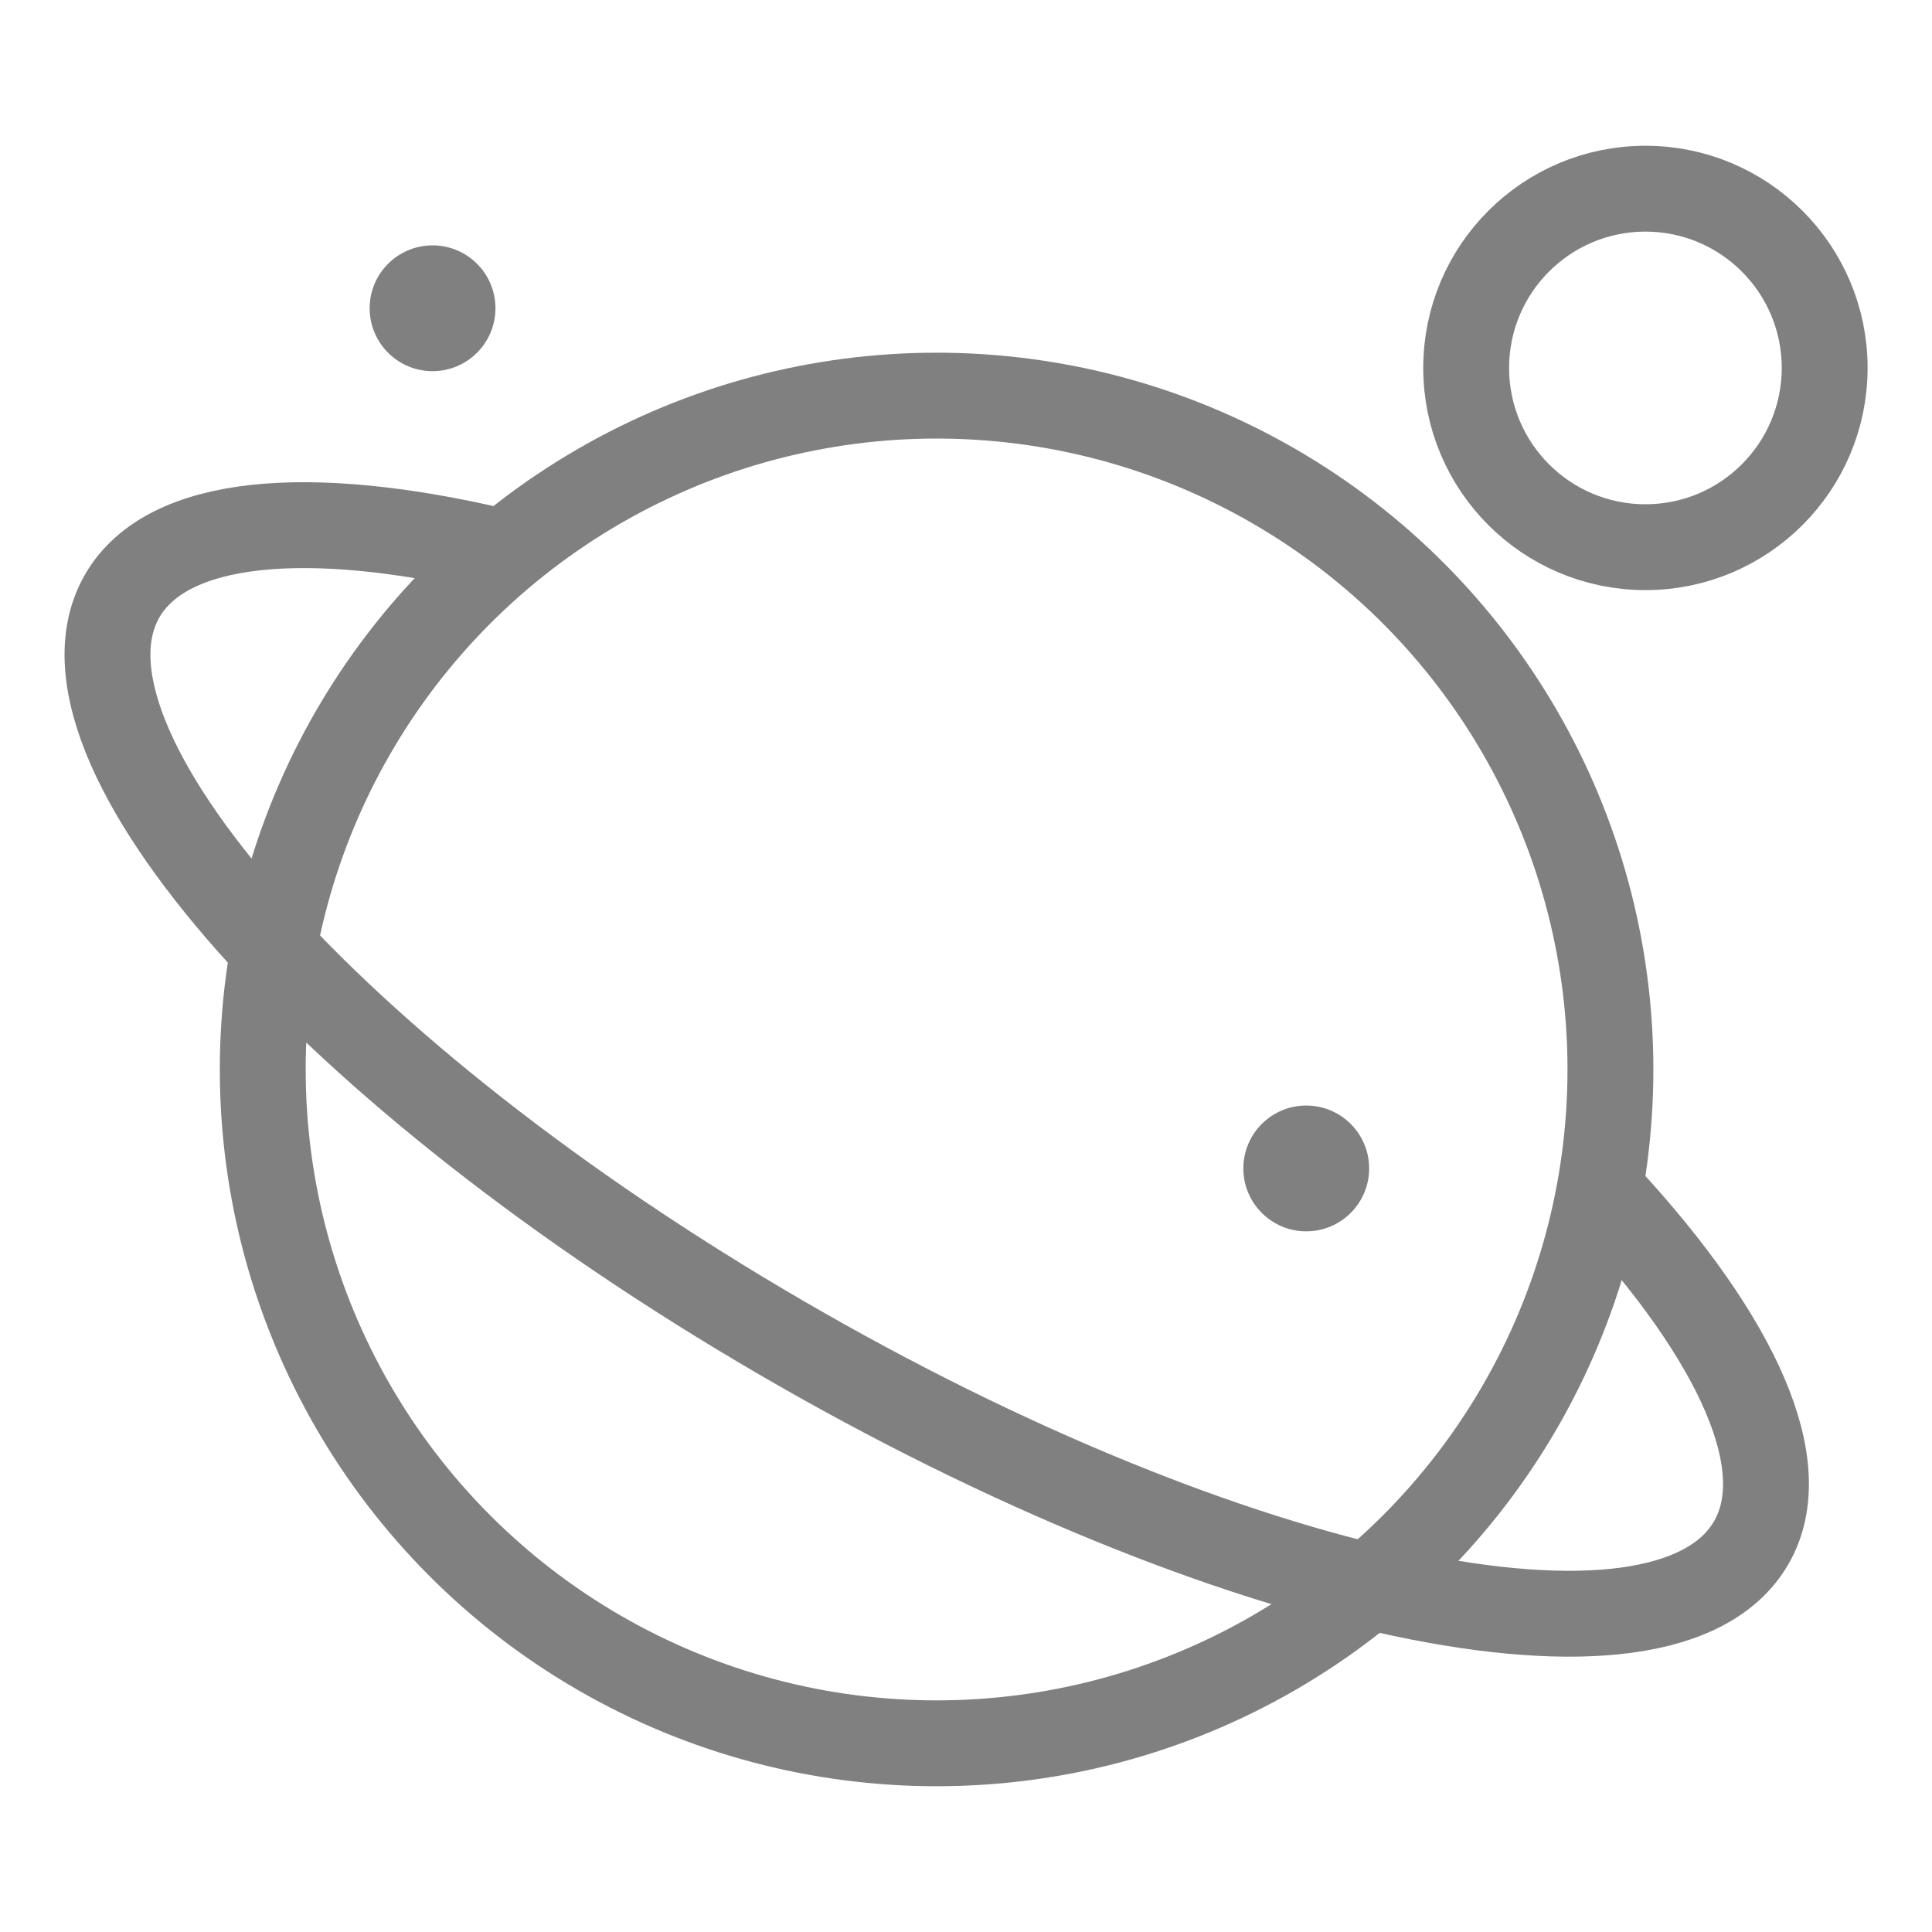 <svg id="Base" xmlns="http://www.w3.org/2000/svg" viewBox="0 0 90 90"><defs><style>.cls-1{fill:none;stroke:#808081;stroke-linecap:round;stroke-linejoin:round;stroke-width:4px;}.cls-2{fill:#808081;}</style></defs><circle class="cls-1" cx="43.63" cy="49.82" r="31.39"/><path class="cls-1" d="M23.18,25.67C14.38,23.6,7.8,24.13,5.7,27.75c-4,6.89,9.72,22.36,30.67,34.55s41.19,16.48,45.2,9.58c2.09-3.58-.64-9.5-6.69-16.07"/><circle class="cls-2" cx="60.85" cy="54.43" r="2.93"/><circle class="cls-2" cx="20.15" cy="14.36" r="2.93"/><circle class="cls-1" cx="76.65" cy="17.14" r="8.35"/></svg>